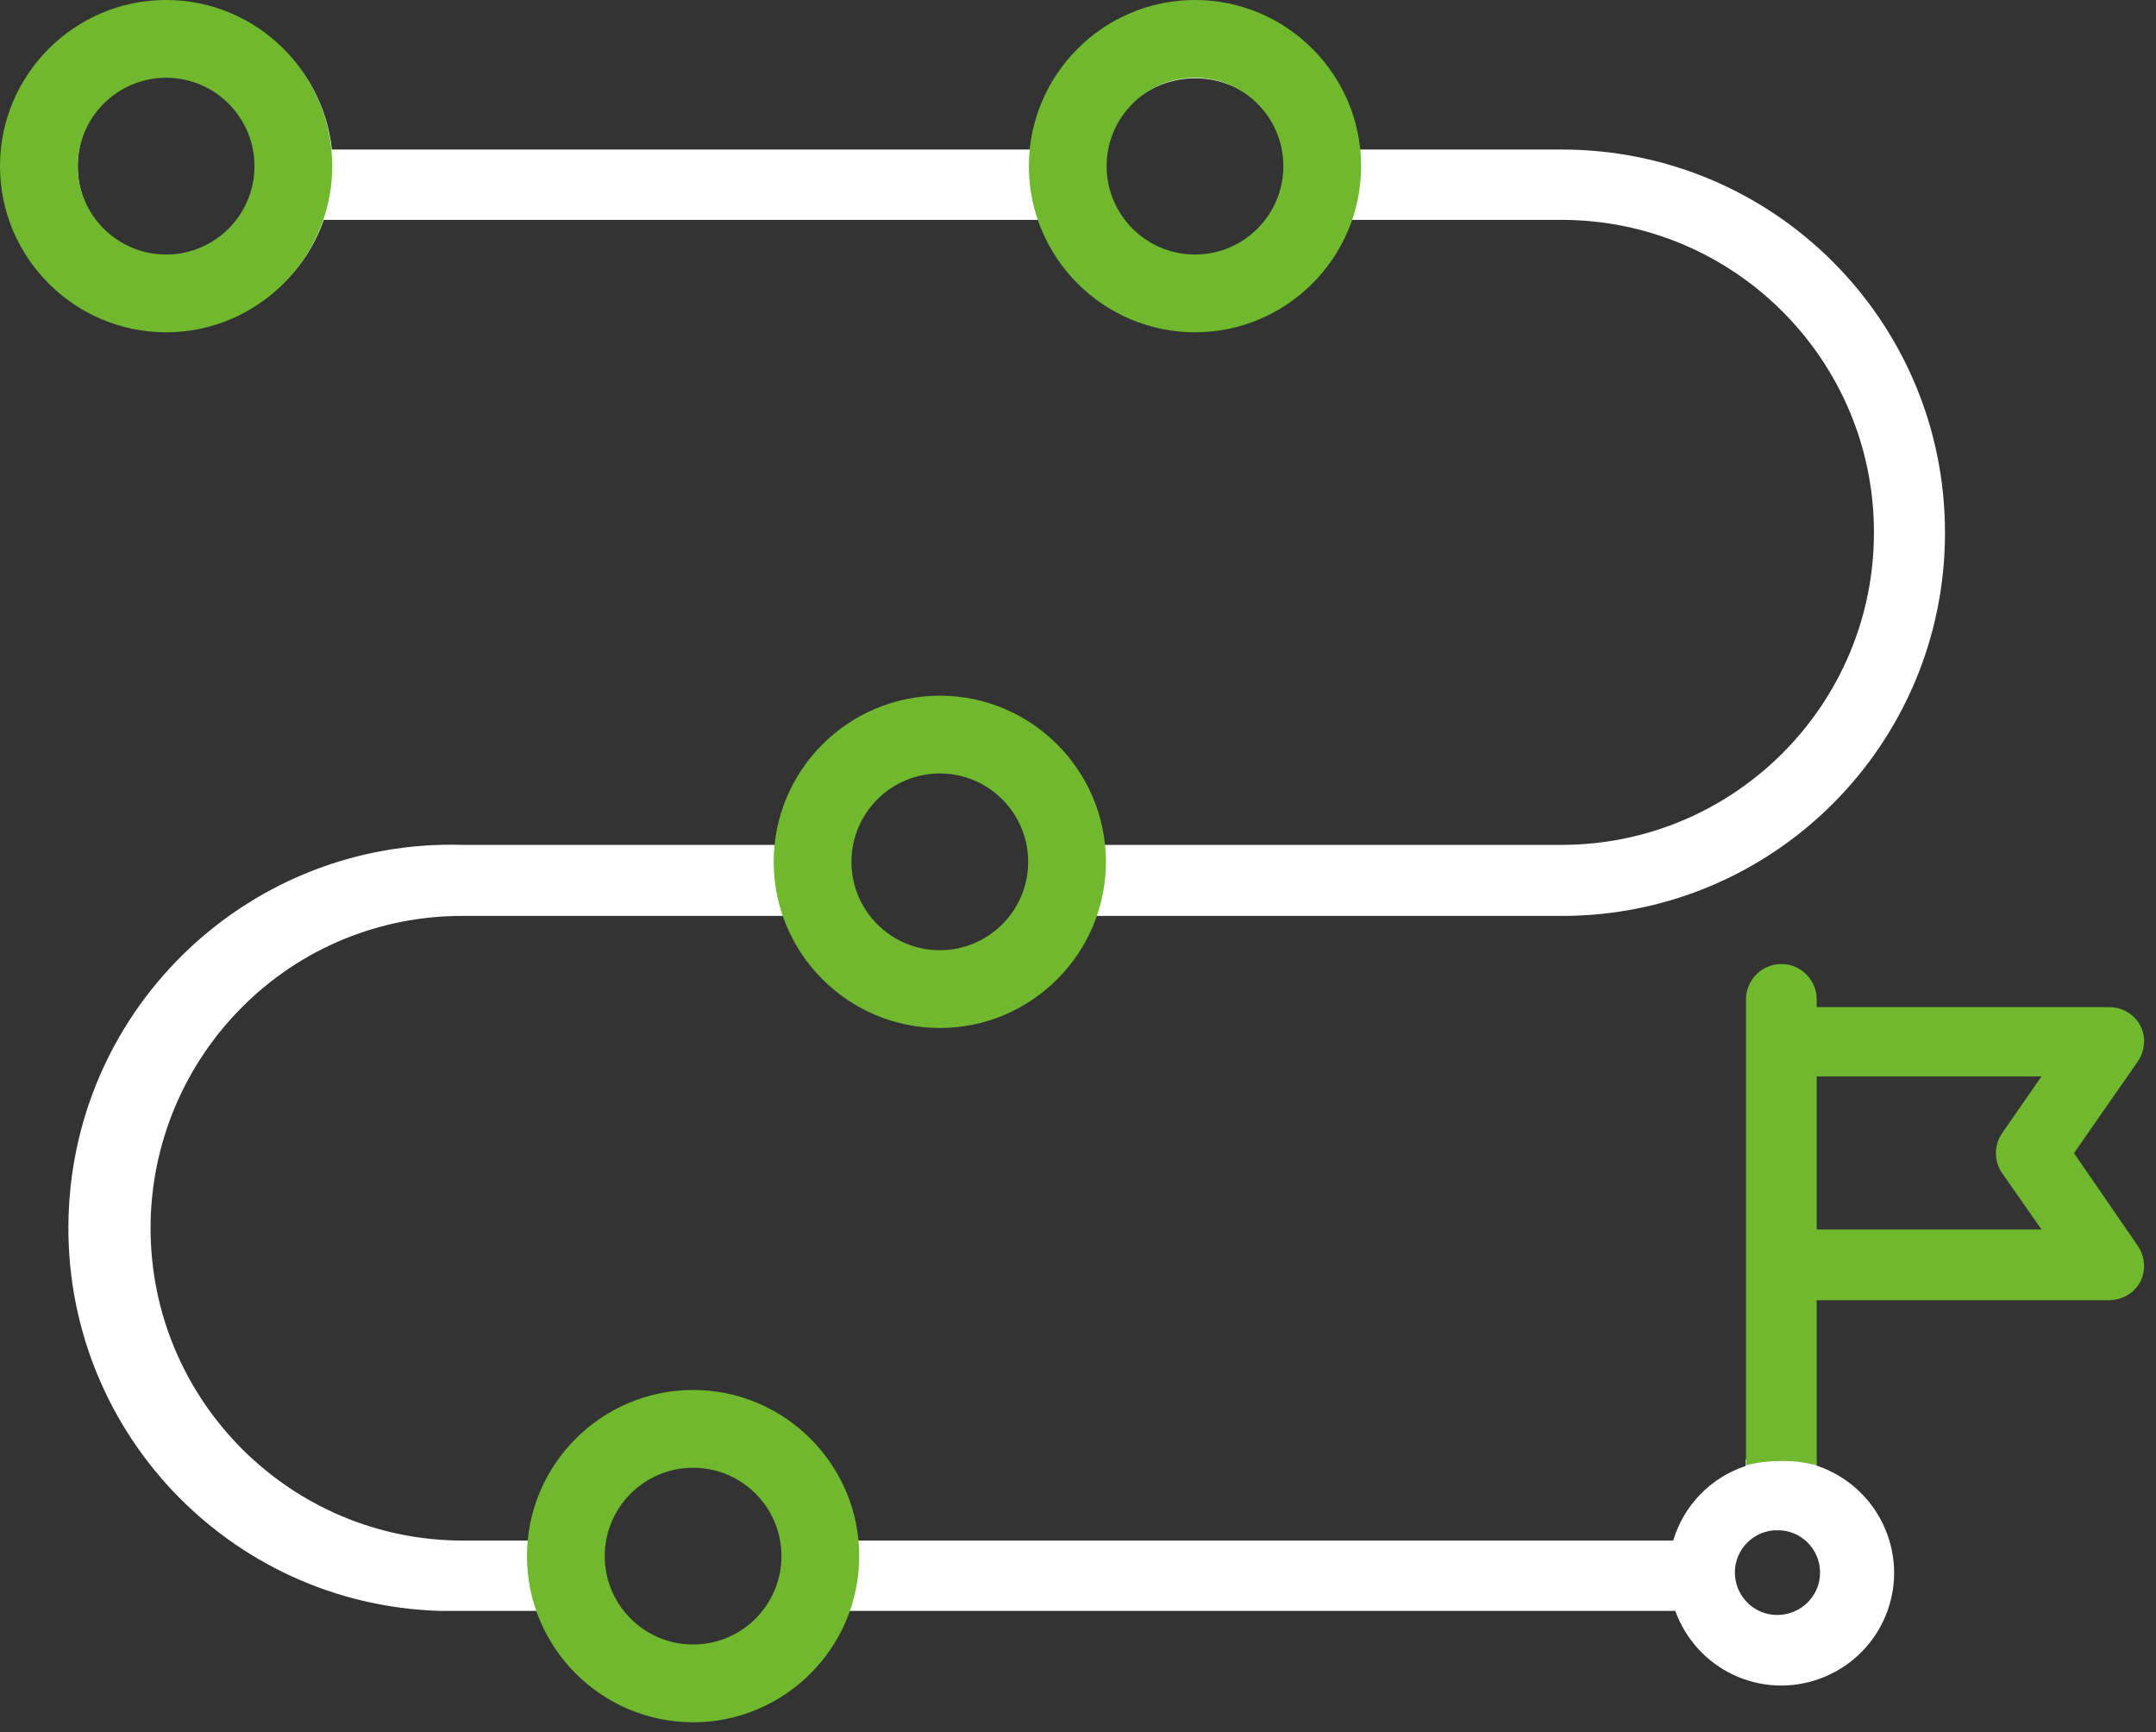 <svg width="61" height="49" viewBox="0 0 61 49" fill="none" xmlns="http://www.w3.org/2000/svg">
<rect x="0" y="0" width="61" height="49" fill="#333333" stroke="none"/>
<g clip-path="url(#clip0_500_3679)">
<path d="M51.39 41.46V41.31C51.39 41.31 51.32 41.31 51.29 41.3C51.11 41.27 50.93 41.24 50.75 41.21C50.68 41.2 50.61 41.19 50.53 41.18C50.5 41.18 50.47 41.18 50.44 41.18C50.27 41.17 50.1 41.16 49.94 41.18C49.94 41.18 49.94 41.18 49.93 41.18H49.92C49.83 41.2 49.75 41.23 49.66 41.25C49.57 41.28 49.48 41.28 49.39 41.28V41.47C48.4 41.8 47.64 42.58 47.34 43.58H24.19C23.93 41.05 21.66 39.22 19.14 39.48C16.98 39.71 15.27 41.41 15.04 43.58H13.1C8.22 43.58 4.26 39.62 4.26 34.74C4.26 32.4 5.19 30.15 6.85 28.49C8.5 26.83 10.75 25.9 13.1 25.91H22.19C23.03 28.32 25.66 29.6 28.07 28.76C29.41 28.3 30.46 27.25 30.92 25.91H44.19C50.18 25.91 55.03 21.06 55.03 15.07C55.03 9.08 50.18 4.23 44.19 4.23H38.38C38.12 1.7 35.85 -0.13 33.33 0.13C31.17 0.36 29.46 2.06 29.23 4.23H9.39C9.12 1.69 6.85 -0.15 4.32 0.12C1.79 0.39 -0.05 2.66 0.22 5.19C0.49 7.72 2.76 9.56 5.29 9.29C7.07 9.1 8.57 7.91 9.16 6.22H29.45C30.29 8.63 32.92 9.91 35.33 9.07C36.67 8.61 37.72 7.56 38.18 6.22H44.18C49.06 6.22 53.02 10.18 53.02 15.06C53.02 19.94 49.06 23.9 44.18 23.9H31.19C30.93 21.37 28.66 19.54 26.14 19.8C23.98 20.03 22.27 21.73 22.04 23.9H13.1C7.12 23.72 2.12 28.42 1.94 34.41C1.76 40.4 6.46 45.39 12.45 45.57C12.67 45.57 12.89 45.57 13.11 45.57H15.2C16.04 47.98 18.69 49.26 21.1 48.41C22.43 47.94 23.47 46.9 23.94 45.57H47.4C48 47.23 49.82 48.09 51.48 47.49C53.14 46.89 54 45.07 53.4 43.41C53.07 42.49 52.33 41.77 51.4 41.46H51.39ZM4.84 7.32C4.84 7.32 4.82 7.32 4.81 7.32C3.36 7.32 2.19 6.14 2.2 4.69C2.2 3.24 3.38 2.07 4.83 2.08C6.27 2.08 7.43 3.24 7.44 4.68C7.45 6.13 6.29 7.31 4.84 7.32ZM36.41 5.08C36.19 6.52 34.85 7.5 33.41 7.28C32.27 7.11 31.38 6.21 31.21 5.08C31.19 4.95 31.18 4.81 31.19 4.68C31.28 3.23 32.53 2.13 33.98 2.22C35.3 2.3 36.36 3.36 36.44 4.68C36.44 4.81 36.44 4.95 36.41 5.08ZM23.99 24.42C23.97 22.98 25.12 21.78 26.56 21.75C28.01 21.75 29.19 22.93 29.19 24.38C29.2 24.51 29.2 24.63 29.19 24.76C28.97 26.2 27.63 27.18 26.19 26.96C25.05 26.79 24.16 25.89 23.99 24.76C23.98 24.65 23.98 24.53 23.99 24.42ZM22.24 44.1C22.24 44.21 22.22 44.32 22.19 44.43C22.01 45.87 20.7 46.89 19.27 46.71C18.08 46.56 17.14 45.62 16.99 44.43C16.99 44.32 16.99 44.21 16.99 44.1C16.9 42.65 18 41.4 19.45 41.31C20.9 41.22 22.15 42.32 22.24 43.77C22.24 43.88 22.24 43.99 22.24 44.09V44.1ZM50.39 45.68C49.73 45.74 49.15 45.25 49.09 44.59C49.03 43.93 49.52 43.35 50.18 43.29C50.25 43.29 50.33 43.29 50.4 43.29C51.06 43.35 51.55 43.93 51.49 44.59C51.44 45.17 50.98 45.62 50.4 45.68H50.39Z" fill="white"/>
<path d="M33.81 2.2C35.19 2.2 36.31 3.32 36.31 4.7C36.31 6.08 35.19 7.2 33.81 7.2C32.43 7.2 31.31 6.08 31.31 4.7C31.31 3.32 32.43 2.2 33.81 2.2ZM33.81 0C31.22 0 29.11 2.11 29.11 4.7C29.11 7.29 31.22 9.4 33.81 9.4C36.4 9.4 38.51 7.29 38.51 4.7C38.51 2.11 36.4 0 33.81 0Z" fill="#70B92F"/>
<path d="M4.7 2.2C6.08 2.2 7.2 3.32 7.2 4.7C7.2 6.08 6.08 7.2 4.7 7.2C3.32 7.2 2.2 6.08 2.2 4.7C2.2 3.32 3.32 2.2 4.7 2.2ZM4.7 0C2.11 0 0 2.11 0 4.7C0 7.29 2.11 9.4 4.7 9.4C7.29 9.4 9.4 7.29 9.4 4.7C9.4 2.11 7.29 0 4.7 0Z" fill="#70B92F"/>
<path d="M26.59 21.88C27.97 21.88 29.09 23 29.09 24.38C29.09 25.76 27.97 26.88 26.59 26.88C25.21 26.88 24.09 25.76 24.09 24.38C24.09 23 25.21 21.88 26.59 21.88ZM26.59 19.68C24 19.68 21.89 21.79 21.89 24.38C21.89 26.97 24 29.08 26.59 29.08C29.18 29.08 31.29 26.97 31.29 24.38C31.29 21.79 29.18 19.68 26.59 19.68Z" fill="#70B92F"/>
<path d="M19.61 41.52C20.99 41.52 22.11 42.64 22.11 44.02C22.11 45.4 20.99 46.52 19.61 46.52C18.23 46.52 17.11 45.4 17.11 44.02C17.11 42.64 18.23 41.52 19.61 41.52ZM19.61 39.32C17.02 39.32 14.91 41.43 14.91 44.02C14.91 46.61 17.02 48.72 19.61 48.72C22.2 48.72 24.31 46.61 24.31 44.02C24.31 41.43 22.2 39.32 19.61 39.32Z" fill="#70B92F"/>
<path d="M58.68 32.62L60.49 30.02C60.69 29.72 60.72 29.34 60.56 29.02C60.39 28.69 60.04 28.49 59.67 28.49H51.4V28.27C51.4 27.72 50.95 27.27 50.4 27.27C49.85 27.27 49.4 27.72 49.4 28.27V41.45C49.67 41.38 50.05 41.32 50.49 41.33C50.85 41.33 51.15 41.39 51.4 41.45V36.78H59.67C60.04 36.78 60.39 36.58 60.56 36.25C60.72 35.93 60.69 35.55 60.49 35.25L58.68 32.62ZM56.65 33.19L57.76 34.78H51.4V30.45H57.76L56.65 32.05C56.41 32.39 56.41 32.85 56.65 33.19Z" fill="#70B92F"/>
</g>
<defs>
<clipPath id="clip0_500_3679">
<rect width="60.66" height="48.72" fill="white"/>
</clipPath>
</defs>
</svg>
